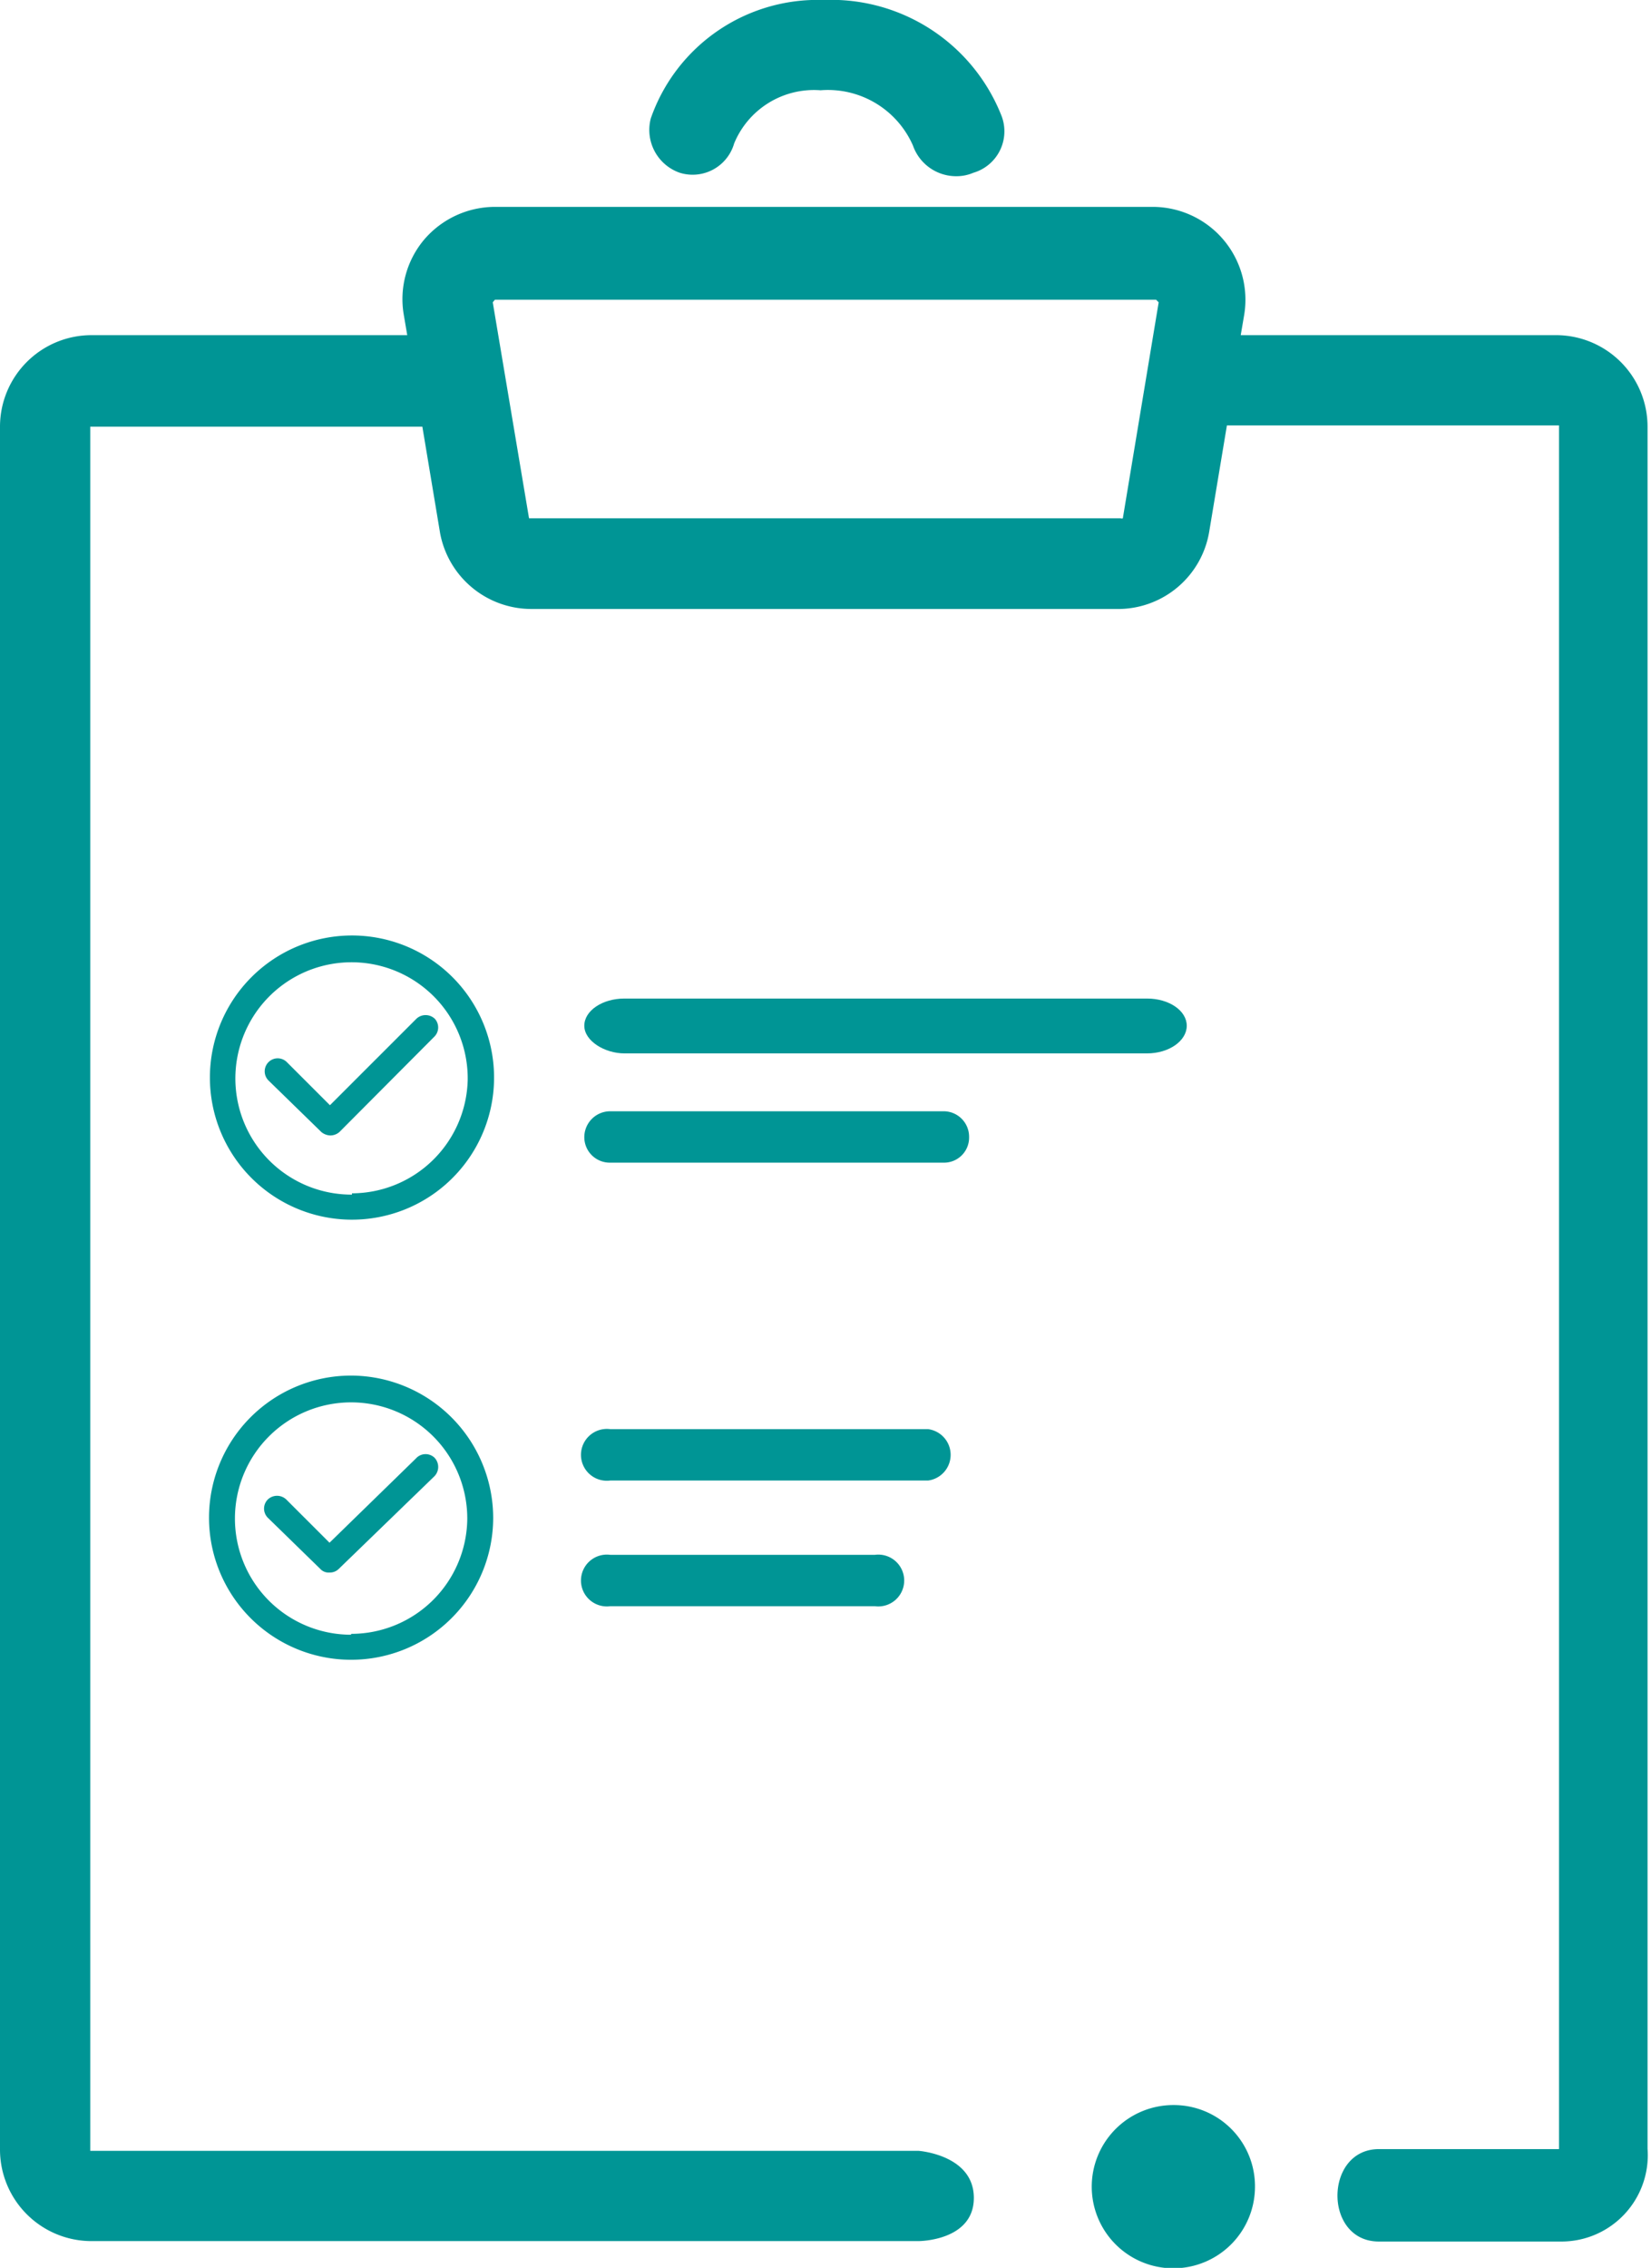 <svg xmlns="http://www.w3.org/2000/svg" viewBox="0 0 38.23 52.51"><defs><style>.cls-1{fill:#009595;}</style></defs><title>diagnostico-ico-tur</title><g id="Capa_2" data-name="Capa 2"><g id="Capa_2-2" data-name="Capa 2"><path class="cls-1" d="M15.74,4A1,1,0,0,0,17,3.32a2,2,0,0,1,2-1.23,2.15,2.15,0,0,1,2.14,1.28,1.06,1.06,0,0,0,1,.71A1,1,0,0,0,22.54,4a1,1,0,0,0,.65-1.32A4.24,4.24,0,0,0,19.07,0a4.09,4.09,0,0,0-4,2.74A1.05,1.05,0,0,0,15.74,4Z"/><path class="cls-1" d="M27.17,48.74a1.89,1.89,0,1,0,1.89,1.89A1.88,1.88,0,0,0,27.17,48.74Z"/><path class="cls-1" d="M8.15,21.66A3.29,3.29,0,1,0,11.44,25,3.29,3.29,0,0,0,8.15,21.66Zm0,6A2.69,2.69,0,1,1,10.83,25,2.69,2.69,0,0,1,8.15,27.63Z"/><path class="cls-1" d="M10.07,23.59a.31.31,0,0,0-.43,0l-2,2-1-1a.3.3,0,0,0-.42,0,.3.3,0,0,0,0,.43l1.22,1.19a.34.34,0,0,0,.21.08.32.32,0,0,0,.21-.08L10.06,24A.3.3,0,0,0,10.07,23.59Z"/><path class="cls-1" d="M8.13,31.85a3.29,3.29,0,1,0,3.29,3.29A3.3,3.3,0,0,0,8.13,31.85Zm0,6a2.69,2.69,0,1,1,2.69-2.69A2.69,2.69,0,0,1,8.13,37.83Z"/><path class="cls-1" d="M9.63,33.77l-2,1.95-1-1a.31.31,0,0,0-.43,0,.3.3,0,0,0,0,.42l1.22,1.19a.26.26,0,0,0,.21.08.29.29,0,0,0,.21-.08l2.22-2.15a.31.31,0,0,0,0-.43A.3.3,0,0,0,9.63,33.77Z"/><path class="cls-1" d="M14.13,26.92h7.72a.58.58,0,0,0,.59-.59.59.59,0,0,0-.59-.6H14.13a.6.6,0,0,0-.6.6A.59.59,0,0,0,14.13,26.92Z"/><path class="cls-1" d="M14.13,34.28h7.36a.6.6,0,0,0,0-1.19H14.13a.6.6,0,1,0,0,1.19Z"/><path class="cls-1" d="M20.26,36H14.13a.6.6,0,1,0,0,1.19h6.13a.6.6,0,1,0,0-1.19Z"/><path class="cls-1" d="M36.15,51.9a2,2,0,0,0,2-2.15c0-10,0-39.87,0-39.87a2.12,2.12,0,0,0-2.12-2.12h-7.3l.08-.47a2.15,2.15,0,0,0-2.12-2.5H11.46a2.16,2.16,0,0,0-1.64.76,2.14,2.14,0,0,0-.47,1.74l.08.47H2.12A2.12,2.12,0,0,0,0,9.88V49.77a2.12,2.12,0,0,0,2.12,2.12H21.27s1.28,0,1.28-1-1.28-1.09-1.28-1.09H2.09l0-39.92H9.78l.41,2.46A2.15,2.15,0,0,0,12.3,14.1H25.93A2.14,2.14,0,0,0,28,12.31l.41-2.46,7.69,0V49.76H31.93c-1.27,0-1.29,2.14,0,2.14ZM26,12a.05.05,0,0,1-.05,0H12.3s0,0-.05,0l-.84-5,.05-.06H26.77l.06.06Z"/><path class="cls-1" d="M14.46,24.39h12.1c.51,0,.92-.29.92-.64s-.41-.63-.92-.63H14.46c-.51,0-.93.28-.93.63S14,24.39,14.46,24.39Z"/></g></g></svg>